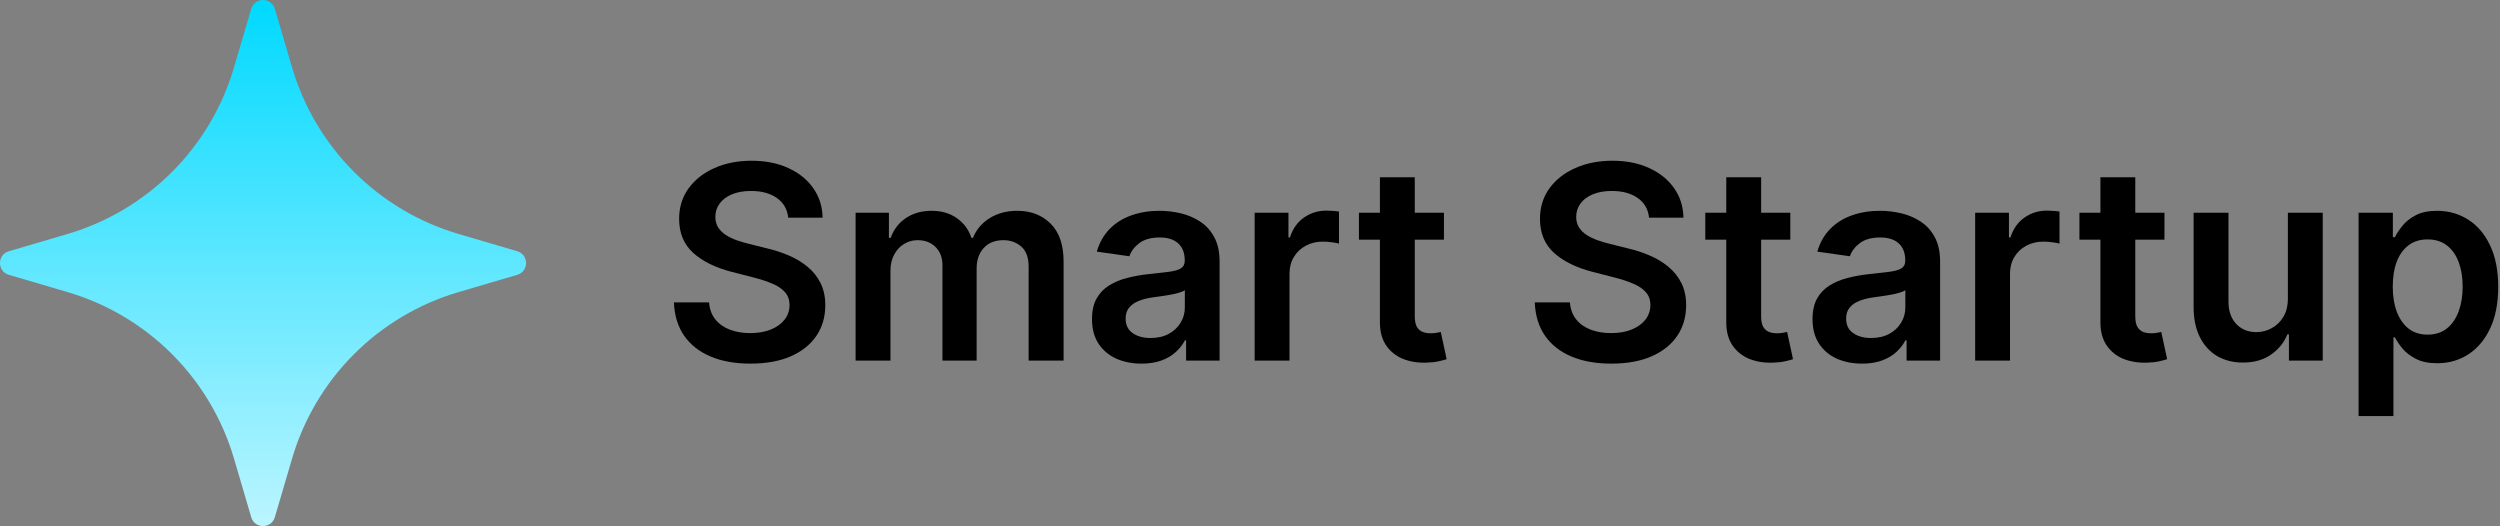 <svg width="922" height="194" viewBox="0 0 922 194" fill="none" xmlns="http://www.w3.org/2000/svg">
<rect x="0" y="0" width="922" height="194" fill="#808080" stroke="none"/>
<path d="M290.697 80.266C290.365 77.165 288.969 74.75 286.507 73.022C284.068 71.294 280.896 70.43 276.99 70.43C274.243 70.43 271.888 70.844 269.923 71.673C267.958 72.501 266.454 73.626 265.413 75.046C264.371 76.467 263.838 78.088 263.815 79.911C263.815 81.427 264.158 82.74 264.845 83.853C265.555 84.966 266.514 85.913 267.721 86.694C268.928 87.452 270.266 88.091 271.734 88.612C273.202 89.132 274.681 89.57 276.173 89.926L282.991 91.63C285.737 92.269 288.377 93.133 290.91 94.222C293.467 95.311 295.751 96.685 297.764 98.342C299.8 99.999 301.41 101.999 302.593 104.343C303.777 106.687 304.369 109.433 304.369 112.582C304.369 116.843 303.28 120.596 301.102 123.839C298.924 127.059 295.775 129.58 291.656 131.403C287.56 133.202 282.6 134.102 276.776 134.102C271.118 134.102 266.206 133.226 262.039 131.474C257.896 129.722 254.653 127.165 252.309 123.803C249.989 120.442 248.734 116.346 248.545 111.517H261.507C261.696 114.05 262.477 116.157 263.85 117.838C265.223 119.518 267.011 120.773 269.213 121.602C271.438 122.43 273.924 122.845 276.67 122.845C279.535 122.845 282.044 122.419 284.198 121.566C286.376 120.69 288.081 119.483 289.312 117.944C290.543 116.382 291.17 114.559 291.194 112.475C291.17 110.581 290.614 109.019 289.525 107.788C288.436 106.533 286.909 105.491 284.944 104.663C283.003 103.811 280.73 103.053 278.126 102.39L269.852 100.259C263.862 98.721 259.127 96.389 255.647 93.264C252.191 90.115 250.463 85.936 250.463 80.728C250.463 76.443 251.623 72.691 253.943 69.471C256.286 66.251 259.471 63.754 263.495 61.978C267.52 60.179 272.077 59.279 277.167 59.279C282.328 59.279 286.85 60.179 290.732 61.978C294.639 63.754 297.704 66.228 299.93 69.4C302.155 72.549 303.303 76.171 303.374 80.266H290.697Z" fill="black"/>
<path d="M315.546 133.001V78.455H327.833V87.724H328.472C329.608 84.599 331.491 82.16 334.118 80.409C336.746 78.633 339.883 77.745 343.529 77.745C347.222 77.745 350.335 78.645 352.868 80.444C355.425 82.22 357.224 84.646 358.266 87.724H358.834C360.042 84.694 362.078 82.279 364.942 80.48C367.831 78.657 371.251 77.745 375.205 77.745C380.224 77.745 384.32 79.331 387.492 82.504C390.664 85.676 392.251 90.304 392.251 96.389V133.001H379.36V98.377C379.36 94.992 378.46 92.518 376.661 90.955C374.862 89.369 372.66 88.576 370.056 88.576C366.955 88.576 364.528 89.547 362.776 91.488C361.048 93.406 360.184 95.903 360.184 98.981V133.001H347.577V97.845C347.577 95.027 346.725 92.778 345.02 91.097C343.34 89.417 341.138 88.576 338.415 88.576C336.569 88.576 334.888 89.05 333.373 89.997C331.858 90.92 330.65 92.234 329.751 93.938C328.851 95.619 328.401 97.584 328.401 99.833V133.001H315.546Z" fill="black"/>
<path d="M420.988 134.102C417.532 134.102 414.419 133.486 411.649 132.255C408.902 131 406.724 129.154 405.115 126.715C403.528 124.277 402.735 121.27 402.735 117.695C402.735 114.618 403.303 112.073 404.44 110.061C405.576 108.048 407.127 106.438 409.092 105.231C411.057 104.024 413.27 103.112 415.732 102.497C418.218 101.857 420.787 101.396 423.438 101.112C426.634 100.78 429.227 100.484 431.215 100.224C433.204 99.94 434.648 99.514 435.548 98.945C436.471 98.354 436.933 97.442 436.933 96.211V95.998C436.933 93.323 436.14 91.251 434.553 89.784C432.967 88.316 430.683 87.582 427.7 87.582C424.551 87.582 422.053 88.268 420.207 89.641C418.384 91.015 417.153 92.636 416.514 94.507L404.511 92.802C405.458 89.488 407.02 86.718 409.198 84.492C411.376 82.243 414.04 80.562 417.188 79.45C420.337 78.313 423.817 77.745 427.629 77.745C430.257 77.745 432.873 78.053 435.477 78.668C438.081 79.284 440.46 80.302 442.615 81.722C444.769 83.119 446.497 85.025 447.799 87.44C449.125 89.855 449.788 92.873 449.788 96.495V133.001H437.43V125.508H437.004C436.222 127.023 435.122 128.444 433.701 129.769C432.304 131.071 430.541 132.125 428.41 132.93C426.303 133.711 423.829 134.102 420.988 134.102ZM424.326 124.656C426.907 124.656 429.144 124.147 431.038 123.129C432.932 122.087 434.388 120.714 435.406 119.009C436.447 117.305 436.968 115.446 436.968 113.434V107.007C436.566 107.338 435.879 107.646 434.909 107.93C433.962 108.214 432.896 108.463 431.713 108.676C430.529 108.889 429.357 109.078 428.197 109.244C427.037 109.41 426.031 109.552 425.178 109.67C423.261 109.93 421.544 110.356 420.029 110.948C418.514 111.54 417.319 112.369 416.443 113.434C415.567 114.476 415.129 115.825 415.129 117.482C415.129 119.85 415.993 121.637 417.721 122.845C419.449 124.052 421.651 124.656 424.326 124.656Z" fill="black"/>
<path d="M462.714 133.001V78.455H475.178V87.546H475.747C476.741 84.398 478.445 81.971 480.86 80.266C483.299 78.538 486.08 77.674 489.205 77.674C489.916 77.674 490.709 77.71 491.585 77.781C492.484 77.828 493.23 77.911 493.822 78.029V89.855C493.277 89.665 492.413 89.499 491.23 89.357C490.07 89.192 488.945 89.109 487.856 89.109C485.512 89.109 483.405 89.618 481.535 90.636C479.688 91.63 478.232 93.015 477.167 94.791C476.102 96.566 475.569 98.614 475.569 100.934V133.001H462.714Z" fill="black"/>
<path d="M532.529 78.455V88.399H501.173V78.455H532.529ZM508.914 65.387H521.769V116.595C521.769 118.323 522.03 119.649 522.551 120.572C523.095 121.472 523.805 122.087 524.681 122.419C525.557 122.75 526.528 122.916 527.593 122.916C528.398 122.916 529.132 122.856 529.795 122.738C530.481 122.62 531.002 122.513 531.357 122.419L533.524 132.468C532.837 132.705 531.855 132.965 530.576 133.249C529.321 133.534 527.783 133.699 525.96 133.747C522.74 133.841 519.84 133.356 517.259 132.291C514.679 131.202 512.631 129.521 511.116 127.248C509.624 124.975 508.891 122.134 508.914 118.725V65.387Z" fill="black"/>
<path d="M608.177 80.266C607.846 77.165 606.449 74.75 603.987 73.022C601.549 71.294 598.376 70.43 594.47 70.43C591.724 70.43 589.368 70.844 587.403 71.673C585.438 72.501 583.935 73.626 582.893 75.046C581.852 76.467 581.319 78.088 581.295 79.911C581.295 81.427 581.639 82.74 582.325 83.853C583.035 84.966 583.994 85.913 585.202 86.694C586.409 87.452 587.747 88.091 589.214 88.612C590.682 89.132 592.162 89.57 593.653 89.926L600.471 91.63C603.218 92.269 605.857 93.133 608.39 94.222C610.947 95.311 613.232 96.685 615.244 98.342C617.28 99.999 618.89 101.999 620.074 104.343C621.257 106.687 621.849 109.433 621.849 112.582C621.849 116.843 620.76 120.596 618.582 123.839C616.404 127.059 613.256 129.58 609.136 131.403C605.041 133.202 600.081 134.102 594.257 134.102C588.599 134.102 583.686 133.226 579.52 131.474C575.377 129.722 572.133 127.165 569.79 123.803C567.47 120.442 566.215 116.346 566.025 111.517H578.987C579.176 114.05 579.958 116.157 581.331 117.838C582.704 119.518 584.491 120.773 586.693 121.602C588.918 122.43 591.404 122.845 594.15 122.845C597.015 122.845 599.524 122.419 601.679 121.566C603.857 120.69 605.561 119.483 606.792 117.944C608.024 116.382 608.651 114.559 608.675 112.475C608.651 110.581 608.095 109.019 607.005 107.788C605.916 106.533 604.389 105.491 602.425 104.663C600.483 103.811 598.211 103.053 595.606 102.39L587.332 100.259C581.343 98.721 576.608 96.389 573.128 93.264C569.671 90.115 567.943 85.936 567.943 80.728C567.943 76.443 569.103 72.691 571.423 69.471C573.767 66.251 576.951 63.754 580.976 61.978C585 60.179 589.558 59.279 594.648 59.279C599.809 59.279 604.33 60.179 608.213 61.978C612.119 63.754 615.185 66.228 617.41 69.4C619.636 72.549 620.784 76.171 620.855 80.266H608.177Z" fill="black"/>
<path d="M660.264 78.455V88.399H628.907V78.455H660.264ZM636.649 65.387H649.504V116.595C649.504 118.323 649.764 119.649 650.285 120.572C650.829 121.472 651.54 122.087 652.416 122.419C653.292 122.75 654.262 122.916 655.328 122.916C656.133 122.916 656.866 122.856 657.529 122.738C658.216 122.62 658.737 122.513 659.092 122.419L661.258 132.468C660.571 132.705 659.589 132.965 658.311 133.249C657.056 133.534 655.517 133.699 653.694 133.747C650.474 133.841 647.574 133.356 644.994 132.291C642.413 131.202 640.365 129.521 638.85 127.248C637.359 124.975 636.625 122.134 636.649 118.725V65.387Z" fill="black"/>
<path d="M686.711 134.102C683.254 134.102 680.141 133.486 677.371 132.255C674.625 131 672.447 129.154 670.837 126.715C669.251 124.277 668.458 121.27 668.458 117.695C668.458 114.618 669.026 112.073 670.162 110.061C671.299 108.048 672.849 106.438 674.814 105.231C676.779 104.024 678.993 103.112 681.455 102.497C683.941 101.857 686.51 101.396 689.161 101.112C692.357 100.78 694.949 100.484 696.938 100.224C698.927 99.94 700.371 99.514 701.27 98.945C702.194 98.354 702.655 97.442 702.655 96.211V95.998C702.655 93.323 701.862 91.251 700.276 89.784C698.69 88.316 696.405 87.582 693.422 87.582C690.274 87.582 687.776 88.268 685.93 89.641C684.107 91.015 682.876 92.636 682.236 94.507L670.233 92.802C671.18 89.488 672.743 86.718 674.921 84.492C677.099 82.243 679.762 80.562 682.911 79.45C686.06 78.313 689.54 77.745 693.351 77.745C695.979 77.745 698.595 78.053 701.199 78.668C703.804 79.284 706.183 80.302 708.337 81.722C710.492 83.119 712.22 85.025 713.522 87.44C714.848 89.855 715.51 92.873 715.51 96.495V133.001H703.153V125.508H702.726C701.945 127.023 700.844 128.444 699.424 129.769C698.027 131.071 696.263 132.125 694.133 132.93C692.026 133.711 689.552 134.102 686.711 134.102ZM690.049 124.656C692.629 124.656 694.867 124.147 696.76 123.129C698.654 122.087 700.11 120.714 701.128 119.009C702.17 117.305 702.691 115.446 702.691 113.434V107.007C702.288 107.338 701.602 107.646 700.631 107.93C699.684 108.214 698.619 108.463 697.435 108.676C696.251 108.889 695.08 109.078 693.92 109.244C692.76 109.41 691.753 109.552 690.901 109.67C688.983 109.93 687.267 110.356 685.752 110.948C684.237 111.54 683.041 112.369 682.165 113.434C681.289 114.476 680.851 115.825 680.851 117.482C680.851 119.85 681.716 121.637 683.444 122.845C685.172 124.052 687.374 124.656 690.049 124.656Z" fill="black"/>
<path d="M728.437 133.001V78.455H740.901V87.546H741.469C742.464 84.398 744.168 81.971 746.583 80.266C749.021 78.538 751.803 77.674 754.928 77.674C755.638 77.674 756.431 77.71 757.307 77.781C758.207 77.828 758.953 77.911 759.545 78.029V89.855C759 89.665 758.136 89.499 756.952 89.357C755.792 89.192 754.668 89.109 753.579 89.109C751.235 89.109 749.128 89.618 747.258 90.636C745.411 91.63 743.955 93.015 742.89 94.791C741.824 96.566 741.292 98.614 741.292 100.934V133.001H728.437Z" fill="black"/>
<path d="M798.252 78.455V88.399H766.895V78.455H798.252ZM774.637 65.387H787.492V116.595C787.492 118.323 787.752 119.649 788.273 120.572C788.818 121.472 789.528 122.087 790.404 122.419C791.28 122.75 792.251 122.916 793.316 122.916C794.121 122.916 794.855 122.856 795.518 122.738C796.204 122.62 796.725 122.513 797.08 122.419L799.246 132.468C798.56 132.705 797.577 132.965 796.299 133.249C795.044 133.534 793.505 133.699 791.682 133.747C788.463 133.841 785.563 133.356 782.982 132.291C780.402 131.202 778.354 129.521 776.839 127.248C775.347 124.975 774.613 122.134 774.637 118.725V65.387Z" fill="black"/>
<path d="M843.769 110.061V78.455H856.624V133.001H844.159V123.306H843.591C842.36 126.36 840.336 128.858 837.519 130.799C834.725 132.74 831.28 133.711 827.185 133.711C823.61 133.711 820.45 132.918 817.703 131.332C814.981 129.722 812.85 127.39 811.311 124.336C809.772 121.258 809.003 117.542 809.003 113.186V78.455H821.858V111.197C821.858 114.653 822.805 117.4 824.699 119.436C826.593 121.472 829.079 122.49 832.156 122.49C834.05 122.49 835.885 122.028 837.661 121.105C839.436 120.181 840.892 118.808 842.029 116.985C843.189 115.139 843.769 112.83 843.769 110.061Z" fill="black"/>
<path d="M869.843 153.455V78.455H882.485V87.475H883.231C883.894 86.15 884.829 84.741 886.036 83.249C887.243 81.734 888.877 80.444 890.937 79.379C892.996 78.29 895.624 77.745 898.82 77.745C903.034 77.745 906.834 78.822 910.219 80.977C913.628 83.107 916.327 86.268 918.316 90.458C920.328 94.625 921.334 99.739 921.334 105.799C921.334 111.789 920.352 116.879 918.387 121.069C916.422 125.259 913.747 128.455 910.361 130.657C906.976 132.859 903.141 133.96 898.856 133.96C895.731 133.96 893.138 133.439 891.079 132.397C889.019 131.356 887.362 130.101 886.107 128.633C884.876 127.142 883.917 125.733 883.231 124.407H882.698V153.455H869.843ZM882.449 105.728C882.449 109.256 882.947 112.345 883.941 114.997C884.959 117.648 886.415 119.72 888.309 121.211C890.226 122.679 892.546 123.413 895.269 123.413C898.11 123.413 900.489 122.655 902.407 121.14C904.324 119.601 905.769 117.506 906.739 114.855C907.734 112.179 908.231 109.137 908.231 105.728C908.231 102.343 907.745 99.336 906.775 96.708C905.804 94.08 904.36 92.021 902.442 90.529C900.525 89.038 898.134 88.292 895.269 88.292C892.523 88.292 890.191 89.014 888.273 90.458C886.356 91.902 884.9 93.927 883.905 96.531C882.935 99.135 882.449 102.201 882.449 105.728Z" fill="black"/>
<path d="M107.734 24.937L101.354 3.262C101.079 2.321 100.507 1.494 99.723 0.906C98.939 0.318 97.984 0 97.004 0C96.024 0 95.07 0.318 94.285 0.906C93.501 1.494 92.929 2.321 92.654 3.262L86.275 24.937C81.996 39.476 74.139 52.71 63.422 63.427C52.706 74.144 39.472 82.002 24.932 86.283L3.256 92.662C-1.085 93.93 -1.085 100.074 3.256 101.352L24.932 107.731C39.474 112.01 52.709 119.868 63.427 130.585C74.146 141.302 82.004 154.537 86.284 169.077L92.654 190.751C93.932 195.083 100.076 195.083 101.354 190.751L107.734 169.068C112.014 154.529 119.874 141.297 130.592 130.581C141.31 119.866 154.545 112.009 169.085 107.731L190.762 101.352C195.093 100.083 195.093 93.939 190.762 92.653L169.076 86.274C154.537 81.994 141.304 74.137 130.588 63.422C119.871 52.706 112.014 39.474 107.734 24.937Z" fill="url(#paint0_linear_271_74)"/>
<defs>
<linearGradient id="paint0_linear_271_74" x1="97.005" y1="0" x2="97.005" y2="194" gradientUnits="userSpaceOnUse">
<stop stop-color="#00D9FF"/>
<stop offset="1" stop-color="#BBF5FF"/>
</linearGradient>
</defs>
</svg>
